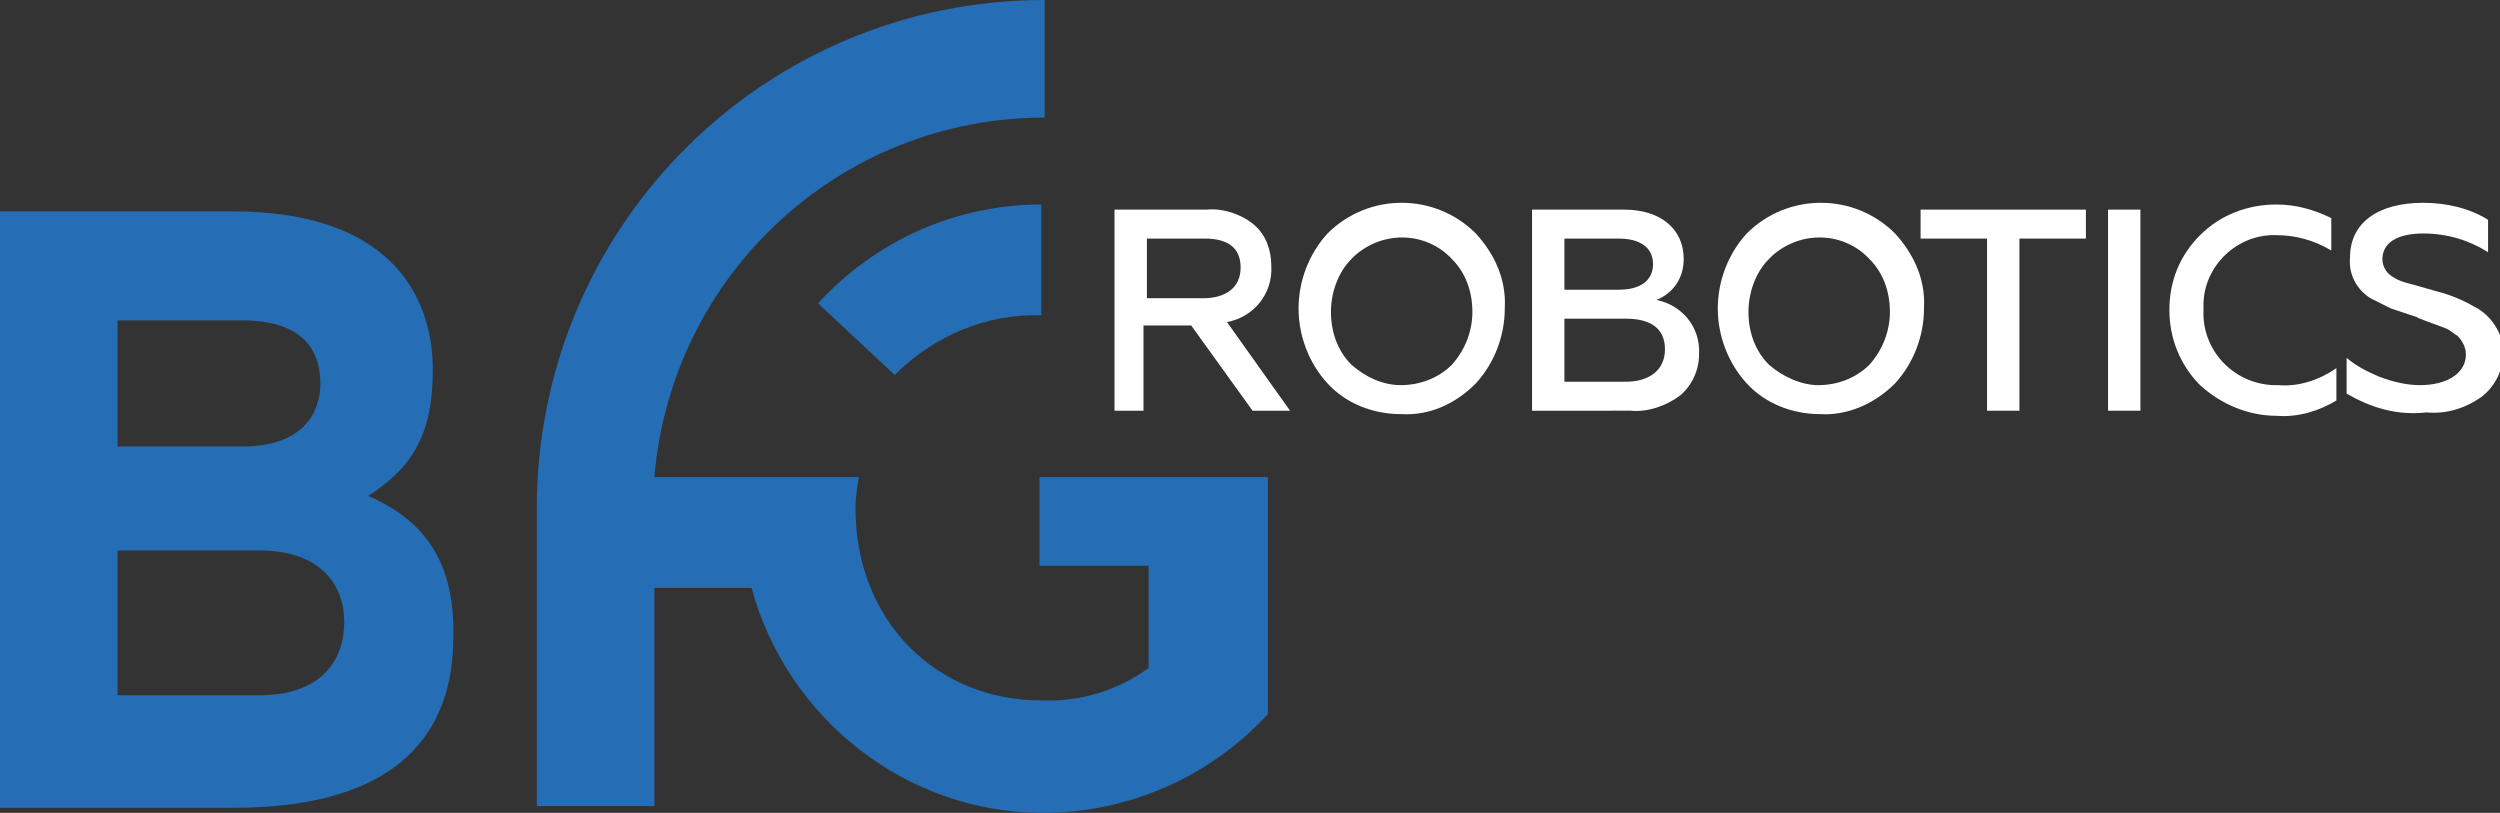 <?xml version="1.0" encoding="utf-8"?> <svg xmlns="http://www.w3.org/2000/svg" xmlns:xlink="http://www.w3.org/1999/xlink" version="1.1" id="Layer_1" x="0px" y="0px" viewBox="0 0 146.7 47.7" style="enable-background:new 0 0 146.7 47.7;" xml:space="preserve"><rect x="0" y="0" width="146.7" height="47.7" fill="#333333" stroke="none"/> <style type="text/css"> .st0{fill:none;} .st1{fill:#256DB4;} .st2{fill:#FFFFFF;} .st3{clip-path:url(#SVGID_2_);} </style> <rect class="st0" width="146.7" height="47.7"></rect> <g> <path class="st1" d="M48,17.8c3.4-3.7,8.1-5.8,13.1-5.8v6.5c-3.2-0.1-6.3,1.2-8.6,3.5L48,17.8z"></path> <path class="st1" d="M15.2,40.8H6.9v-8.5h8.3c3.6,0,5,2,5,4.2S18.9,40.8,15.2,40.8 M6.9,18.8h7.3c3.9,0,4.6,2.1,4.6,3.7 s-0.9,3.7-4.6,3.7H6.9V18.8z M21.6,29.1c2.5-1.6,3.8-3.5,3.8-7.4c0-3.5-1.7-9.3-11.8-9.3H0v35h13.7c9.8,0,12.9-4.5,12.9-10 C26.7,33.2,25.1,30.6,21.6,29.1"></path> <path class="st1" d="M61,28v5.2h6.4v6c-1.8,1.3-4,2-6.3,1.9c-6.1,0-10.9-4.6-10.9-11.3c0-0.6,0.1-1.2,0.2-1.8h-12 c1-11.9,10.9-21.1,22.9-21.1V0C45,0,31.8,13,31.5,29.3l0,0v0.5l0,0v17.5h6.9V34.5h5.7c2.1,7.7,9.1,13.2,17.1,13.2 c5,0,9.8-2.1,13.2-5.8V28H61z"></path> <path class="st2" d="M67.2,17.5h3.4c1.3,0,2.2-0.6,2.2-1.8S72,14,70.7,14h-3.4V17.5z M65.4,24.1V12.3h5.4c1-0.1,2.1,0.3,2.8,0.9 c0.7,0.6,1,1.5,1,2.4c0.1,1.6-1,3-2.6,3.3l3.7,5.2h-2.2l-3.6-5h-2.8v5H65.4z"></path> <path class="st2" d="M82.2,22.6c1.1,0,2.2-0.4,3-1.2c0.8-0.9,1.2-2,1.2-3.1c0-1.2-0.4-2.3-1.2-3.1c-1.5-1.6-4-1.7-5.7-0.2 c-0.1,0.1-0.2,0.2-0.2,0.2c-0.8,0.8-1.2,2-1.2,3.1c0,1.2,0.4,2.3,1.2,3.1C80.1,22.1,81.1,22.6,82.2,22.6 M82.2,24.3 c-1.6,0-3.2-0.6-4.3-1.8c-1.1-1.2-1.7-2.8-1.7-4.4c0-1.6,0.6-3.2,1.7-4.4c2.4-2.4,6.3-2.4,8.7,0c1.1,1.2,1.8,2.7,1.7,4.4 c0,1.6-0.6,3.2-1.7,4.4C85.4,23.7,83.9,24.4,82.2,24.3"></path> <path class="st2" d="M91.8,22.4h3.6c1.4,0,2.3-0.7,2.3-1.9s-0.8-1.8-2.3-1.8h-3.6V22.4z M91.8,17H95c1.2,0,2-0.5,2-1.5 S96.2,14,95,14h-3.2L91.8,17z M89.9,24.1V12.3h5.4c2.1,0,3.5,1.1,3.5,2.9c0,1.1-0.6,2-1.6,2.4c1.5,0.3,2.6,1.6,2.5,3.2 c0,0.9-0.4,1.8-1.1,2.4c-0.8,0.6-1.9,1-2.9,0.9H89.9z"></path> <path class="st2" d="M106.7,22.6c1.1,0,2.2-0.4,3-1.2c0.8-0.9,1.2-2,1.2-3.1c0-1.2-0.4-2.3-1.2-3.1c-1.5-1.6-4-1.7-5.7-0.2 c-0.1,0.1-0.2,0.2-0.2,0.2c-0.8,0.8-1.2,2-1.2,3.1c0,1.2,0.4,2.3,1.2,3.1C104.6,22.1,105.7,22.6,106.7,22.6 M106.8,24.3 c-1.6,0-3.2-0.6-4.3-1.8c-1.1-1.2-1.7-2.8-1.7-4.4c0-1.6,0.6-3.2,1.7-4.4c2.4-2.4,6.3-2.4,8.7,0c1.1,1.2,1.8,2.7,1.7,4.4 c0,1.6-0.6,3.2-1.7,4.4C110,23.7,108.4,24.4,106.8,24.3"></path> </g> <polygon class="st2" points="112.7,12.3 122.4,12.3 122.4,14 118.5,14 118.5,24.1 116.6,24.1 116.6,14 112.7,14 "></polygon> <rect x="123.7" y="12.3" class="st2" width="1.9" height="11.8"></rect> <g> <defs> <rect id="SVGID_1_" width="146.7" height="47.7"></rect> </defs> <clipPath id="SVGID_2_"> <use xlink:href="#SVGID_1_" style="overflow:visible;"></use> </clipPath> <g class="st3"> <path class="st2" d="M129.1,22.6c-1.2-1.2-1.8-2.8-1.8-4.4c0-1.7,0.6-3.2,1.8-4.4c1.2-1.2,2.8-1.8,4.5-1.8c1.1,0,2.2,0.3,3.2,0.8 v1.9c-1-0.6-2.1-0.9-3.2-0.9c-2.3-0.1-4.3,1.8-4.3,4.1c0,0.1,0,0.2,0,0.3c-0.1,2.3,1.7,4.3,4.1,4.4c0.1,0,0.2,0,0.3,0 c1.2,0.1,2.4-0.3,3.4-1v1.9c-1,0.6-2.2,1-3.5,0.9C131.9,24.4,130.3,23.7,129.1,22.6"></path> <path class="st2" d="M137.7,23.1V21c0.6,0.5,1.2,0.8,1.9,1.1c0.8,0.3,1.6,0.5,2.4,0.5c1.6,0,2.7-0.7,2.7-1.8 c0-0.4-0.2-0.8-0.5-1.1c-0.2-0.1-0.4-0.3-0.6-0.4c-0.5-0.2-1.1-0.4-1.6-0.6l-0.2-0.1c-0.6-0.2-1.2-0.4-1.5-0.5 c-0.4-0.2-0.8-0.4-1.2-0.6c-0.8-0.5-1.3-1.4-1.2-2.4c0-2,1.6-3.2,4.3-3.2c1.3,0,2.7,0.3,3.8,1v1.9c-1.1-0.7-2.4-1.1-3.8-1.1 c-1.6,0-2.4,0.6-2.4,1.5c0,0.5,0.3,0.9,0.7,1.1c0.3,0.2,0.7,0.3,1.1,0.4l1.4,0.4c0.8,0.2,1.5,0.5,2.2,0.9c1,0.5,1.7,1.6,1.7,2.7 c0,1-0.5,2-1.3,2.6c-1,0.7-2.1,1-3.2,0.9C140.6,24.4,139.1,23.9,137.7,23.1"></path> </g> </g> </svg> 